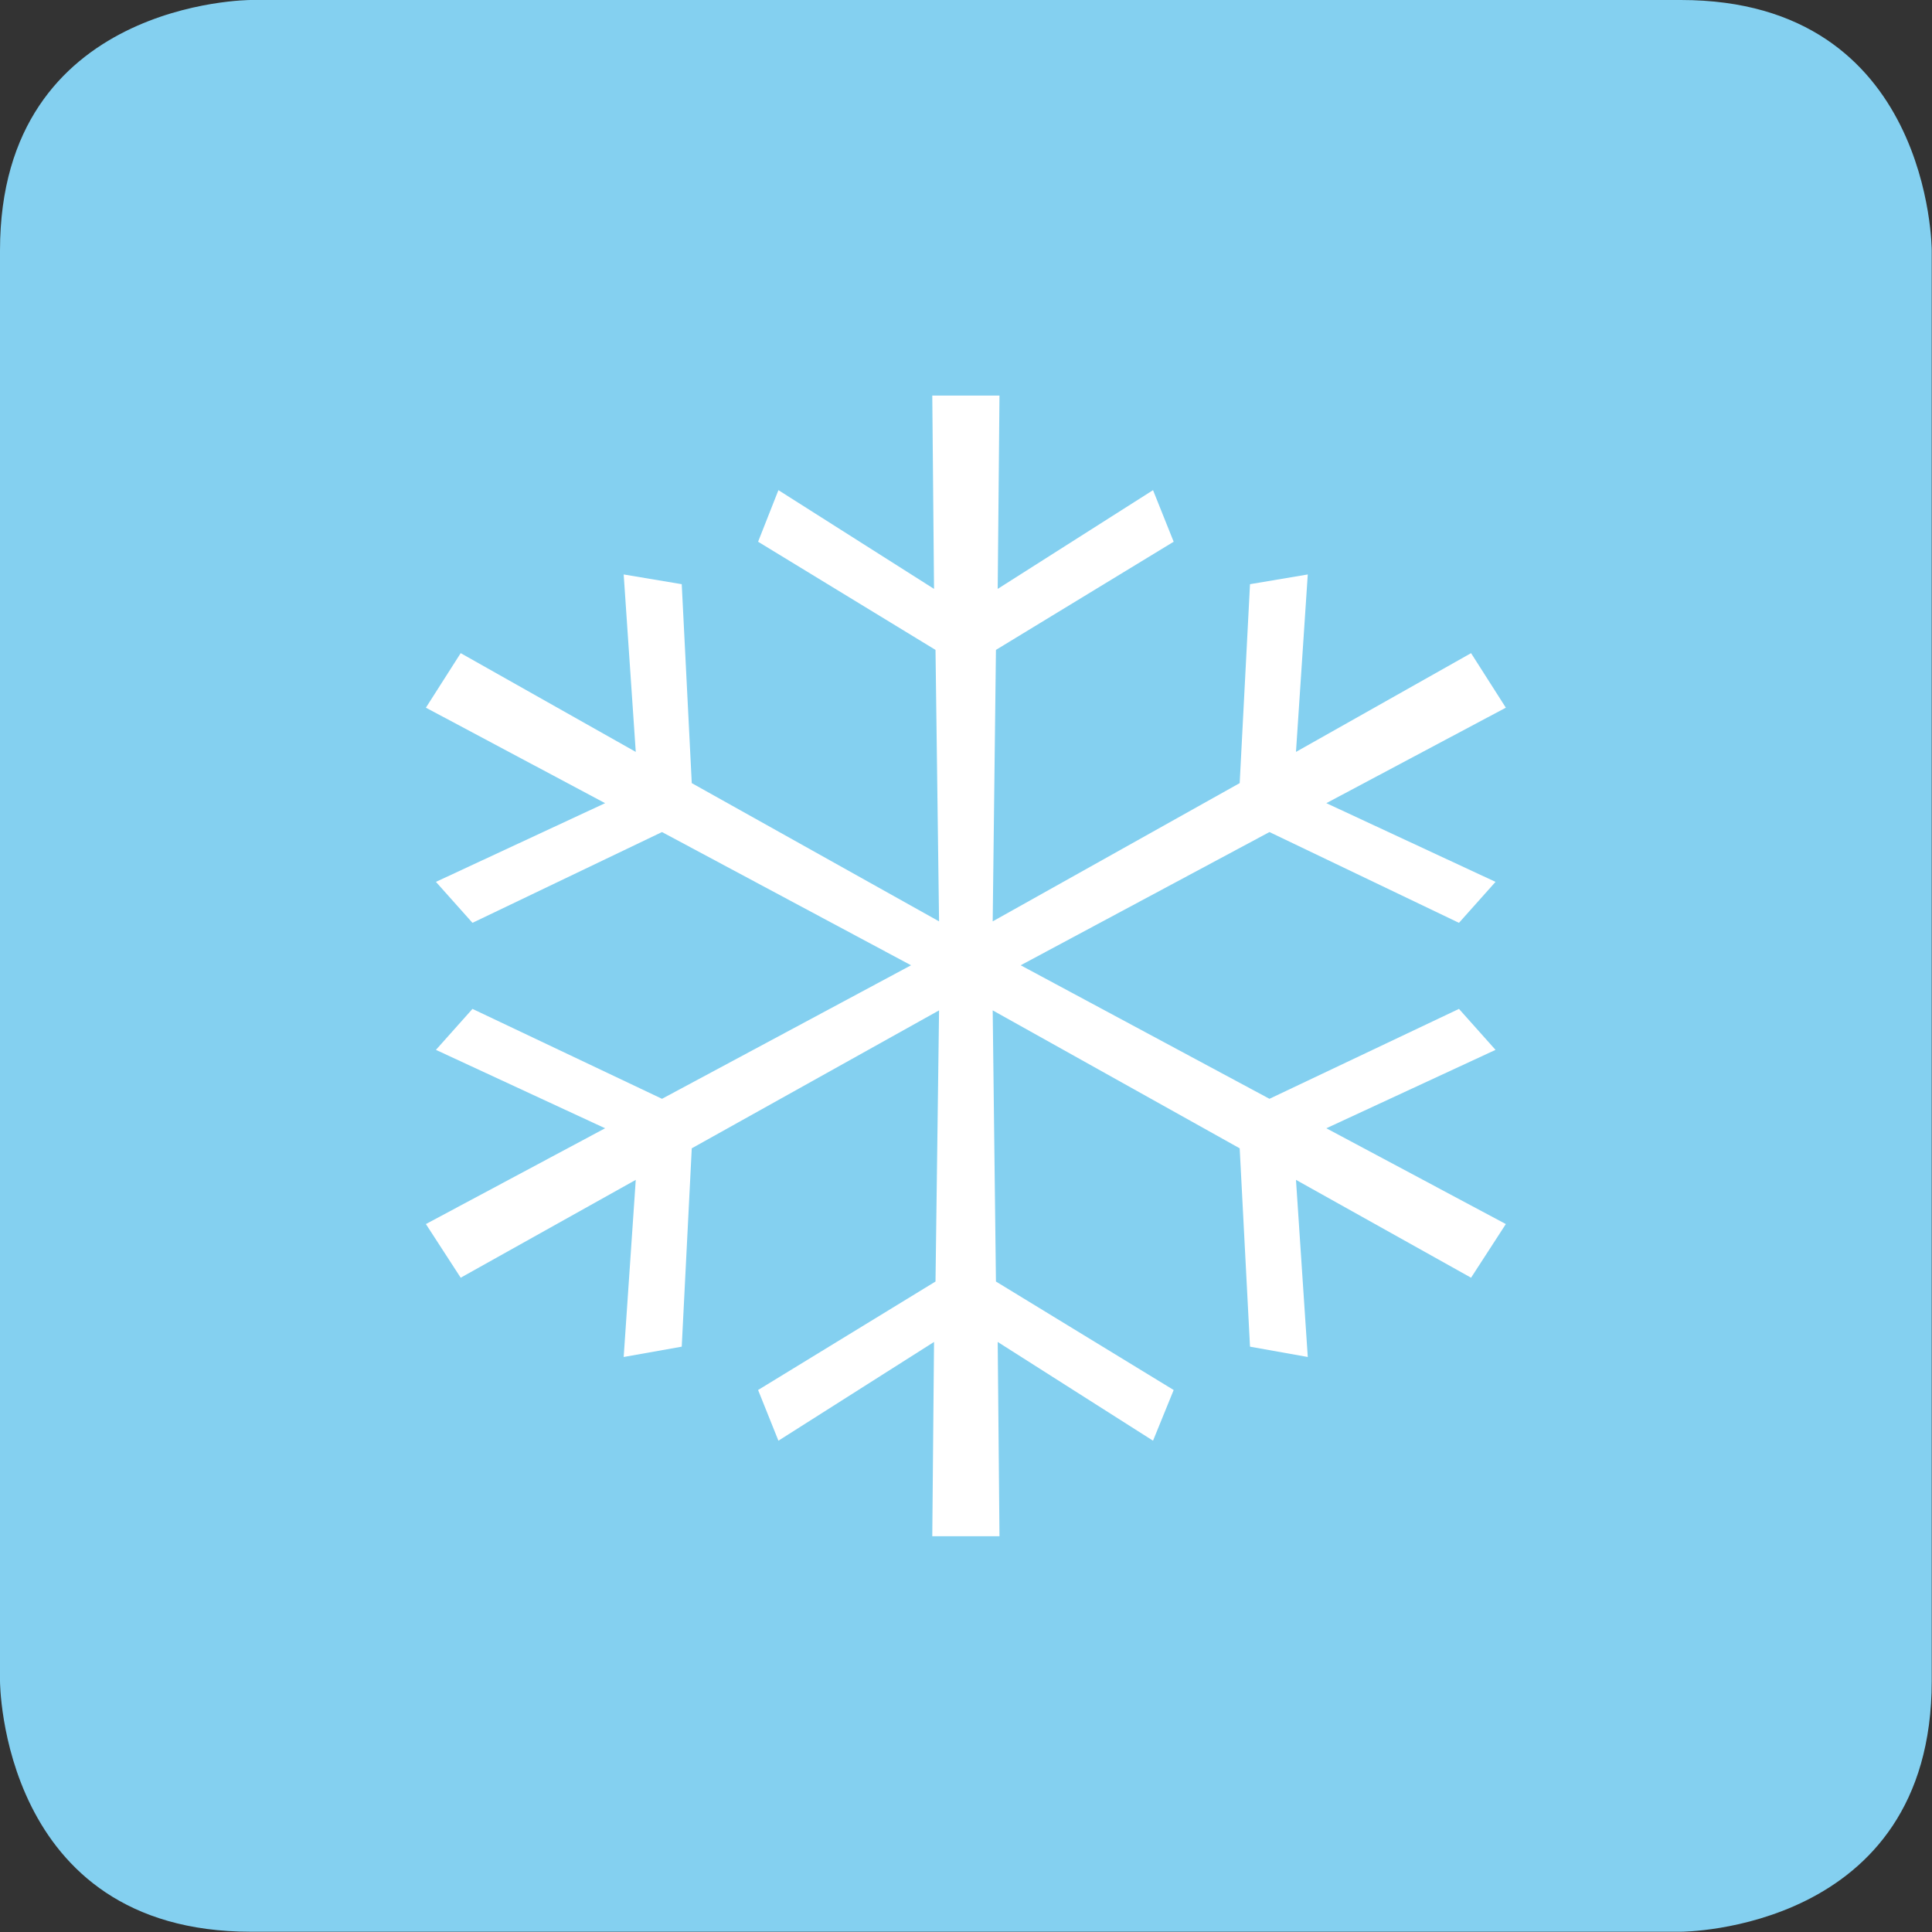 <svg width="88" height="88" viewBox="0 0 88 88" fill="none" xmlns="http://www.w3.org/2000/svg">
<rect x="0" y="0" width="88" height="88" fill="#333333" stroke="none"/>
<path d="M11.425 0C11.425 0 0 0 0 11.411V76.563C0 76.563 0 87.988 11.425 87.988H76.563C76.563 87.988 87.988 87.988 87.988 76.563V11.411C87.988 11.411 87.988 0 76.563 0H11.425Z" fill="#84D0F0"/>
<path d="M68.589 55.754L67.005 58.198L59.03 53.741L59.567 61.809L56.936 61.339L56.466 52.304L45.216 46.021L45.364 58.372L53.459 63.313L52.519 65.622L45.444 61.124L45.525 69.972H42.464L42.544 61.124L35.456 65.622L34.53 63.313L42.611 58.372L42.773 46.021L31.509 52.304L31.052 61.339L28.408 61.809L28.958 53.741L20.984 58.198L19.399 55.754L27.562 51.391L19.856 47.82L21.521 45.954L30.153 50.049L41.497 43.967L30.153 37.899L21.521 42.034L19.856 40.168L27.562 36.583L19.399 32.234L20.984 29.75L28.958 34.248L28.408 26.166L31.052 26.609L31.509 35.67L42.773 41.967L42.611 29.602L34.53 24.675L35.456 22.326L42.544 26.823L42.464 18.017H45.525L45.444 26.823L52.519 22.326L53.459 24.675L45.364 29.602L45.216 41.967L56.466 35.67L56.936 26.609L59.567 26.166L59.03 34.248L67.005 29.75L68.589 32.234L60.413 36.583L68.119 40.168L66.454 42.034L57.822 37.899L46.491 43.967L57.822 50.049L66.454 45.954L68.119 47.82L60.413 51.391L68.589 55.754Z" fill="white"/>
</svg>
